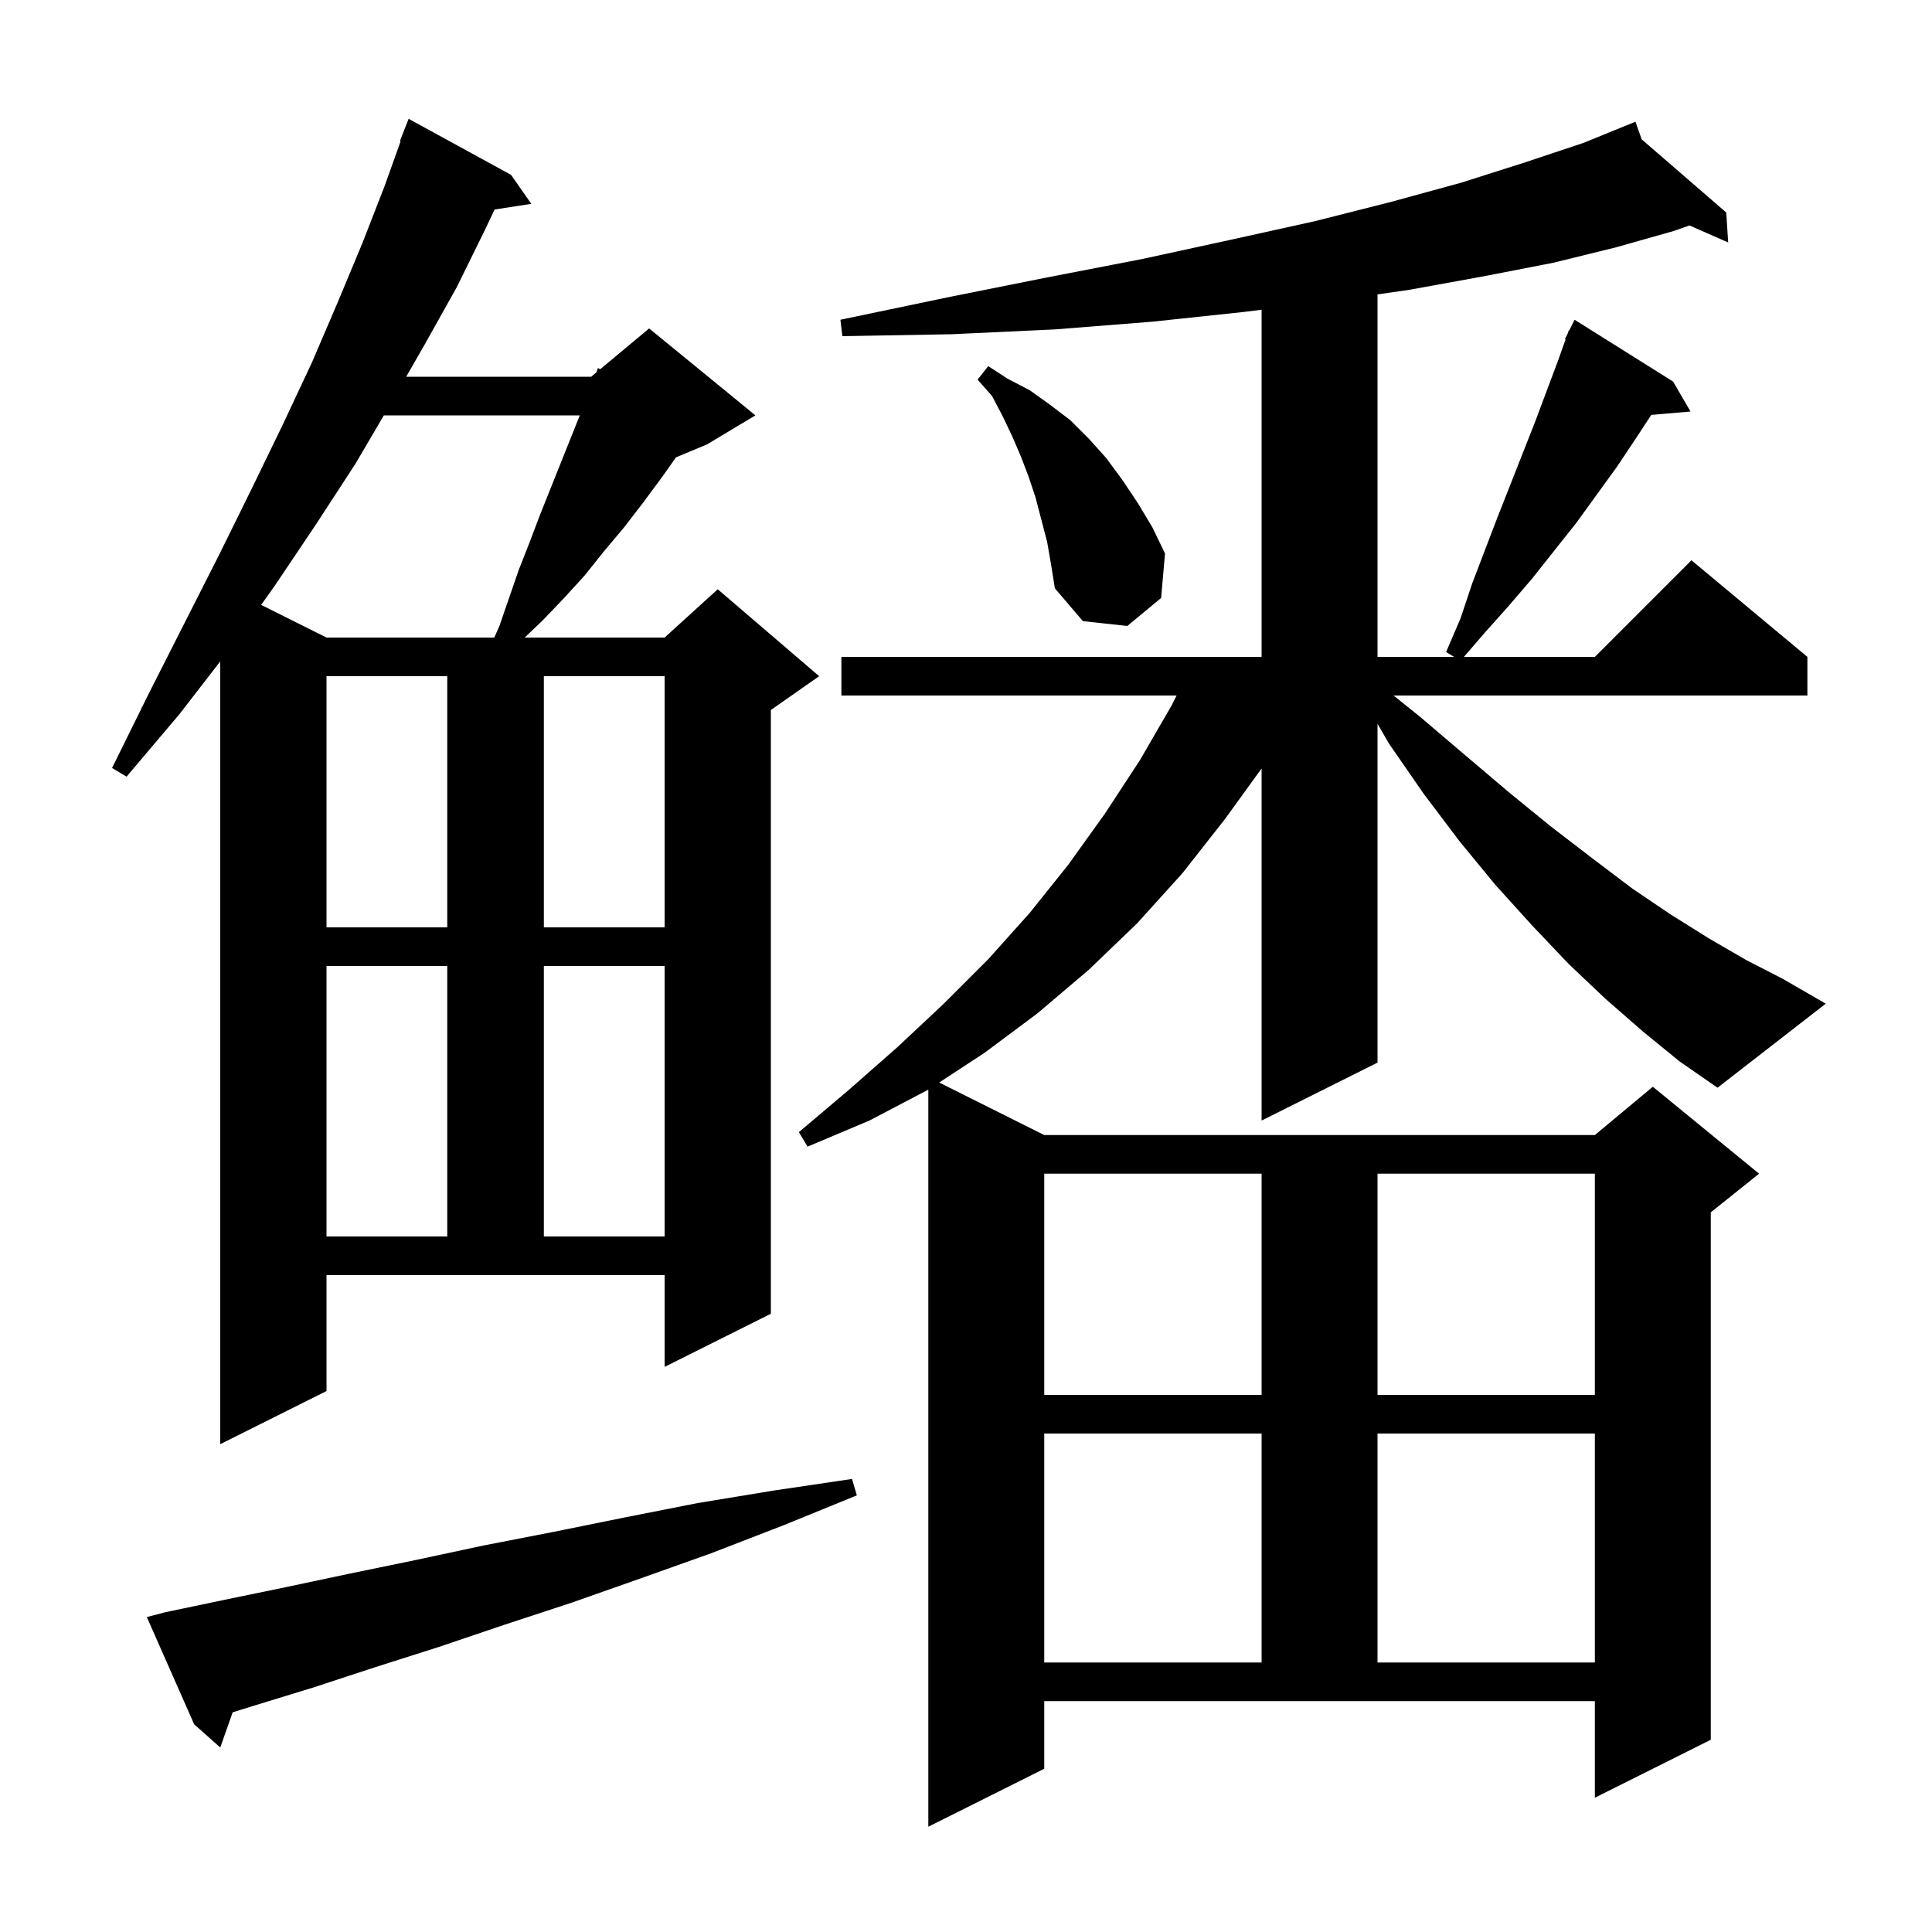 <svg xmlns="http://www.w3.org/2000/svg" xmlns:xlink="http://www.w3.org/1999/xlink" version="1.1" baseProfile="full" viewBox="0 0 200 200" width="200" height="200"><g fill="currentColor"><path d="M 170.1 106.8 L 166.2 103.4 L 162.4 99.8 L 158.6 95.8 L 154.8 91.6 L 151.1 87.1 L 147.4 82.2 L 143.8 77.0 L 142.6 74.927 L 142.6 110.0 L 130.6 116.0 L 130.6 79.552 L 126.8 84.8 L 122.4 90.4 L 117.7 95.6 L 112.7 100.4 L 107.4 104.9 L 101.9 109.0 L 97.225 112.063 L 108.1 117.5 L 165.1 117.5 L 171.1 112.5 L 182.1 121.5 L 177.1 125.5 L 177.1 180.1 L 165.1 186.1 L 165.1 176.1 L 108.1 176.1 L 108.1 183.1 L 96.1 189.1 L 96.1 112.8 L 90.0 116.0 L 83.6 118.7 L 82.7 117.2 L 87.9 112.8 L 92.9 108.4 L 97.7 103.9 L 102.3 99.3 L 106.6 94.5 L 110.6 89.5 L 114.4 84.2 L 118.0 78.7 L 121.3 73.0 L 121.8 72.0 L 87.1 72.0 L 87.1 68.0 L 130.6 68.0 L 130.6 32.065 L 128.7 32.3 L 119.3 33.3 L 109.2 34.1 L 98.5 34.6 L 87.2 34.8 L 87.0 33.1 L 98.0 30.8 L 108.5 28.7 L 118.3 26.8 L 127.5 24.8 L 136.1 22.9 L 144.0 20.9 L 151.3 18.9 L 157.9 16.8 L 163.9 14.8 L 168.303 13.006 L 168.3 13.0 L 168.306 13.005 L 169.3 12.6 L 169.946 14.424 L 178.7 22.0 L 178.9 25.1 L 174.893 23.339 L 173.3 23.9 L 167.3 25.6 L 160.8 27.2 L 153.6 28.6 L 145.9 30.0 L 142.6 30.477 L 142.6 68.0 L 150.533 68.0 L 149.7 67.5 L 151.2 64.0 L 152.4 60.4 L 155.0 53.6 L 158.9 43.7 L 161.3 37.3 L 162.071 35.128 L 162.0 35.1 L 162.278 34.544 L 162.4 34.2 L 162.44 34.22 L 163.0 33.1 L 173.2 39.5 L 175.0 42.6 L 170.94 42.95 L 169.4 45.3 L 167.4 48.3 L 163.2 54.1 L 158.6 59.9 L 156.2 62.7 L 153.7 65.5 L 151.545 68.0 L 165.1 68.0 L 175.1 58.0 L 187.1 68.0 L 187.1 72.0 L 144.263 72.0 L 147.0 74.2 L 151.7 78.2 L 156.3 82.1 L 160.6 85.6 L 164.9 88.9 L 169.0 92.0 L 173.0 94.7 L 177.0 97.2 L 180.8 99.4 L 184.5 101.3 L 189.0 103.9 L 177.8 112.6 L 173.9 109.9 Z M 17.1 166.9 L 23.3 165.6 L 29.6 164.3 L 36.2 162.9 L 43.0 161.5 L 50.0 160.0 L 57.2 158.6 L 64.6 157.1 L 72.2 155.6 L 80.1 154.3 L 88.2 153.1 L 88.7 154.8 L 81.1 157.9 L 73.6 160.8 L 66.3 163.4 L 59.2 165.9 L 52.2 168.2 L 45.4 170.5 L 38.8 172.6 L 32.4 174.7 L 26.2 176.6 L 24.085 177.259 L 22.8 180.9 L 20.1 178.5 L 15.2 167.4 Z M 108.1 148.4 L 108.1 172.1 L 130.6 172.1 L 130.6 148.4 Z M 142.6 148.4 L 142.6 172.1 L 165.1 172.1 L 165.1 148.4 Z M 33.8 144.0 L 22.8 149.5 L 22.8 68.465 L 18.6 73.9 L 13.1 80.4 L 11.6 79.5 L 15.4 71.8 L 19.1 64.5 L 22.7 57.4 L 26.1 50.5 L 29.3 43.9 L 32.3 37.5 L 35.0 31.2 L 37.5 25.2 L 39.8 19.3 L 41.471 14.622 L 41.4 14.6 L 42.3 12.3 L 52.9 18.1 L 55.0 21.1 L 51.2 21.69 L 50.2 23.8 L 47.3 29.7 L 44.0 35.6 L 42.049 39.0 L 61.2 39.0 L 61.727 38.561 L 61.9 38.1 L 62.131 38.224 L 67.2 34.0 L 78.2 43.0 L 73.2 46.0 L 69.977 47.343 L 68.6 49.3 L 66.6 52.0 L 64.6 54.6 L 62.5 57.1 L 60.5 59.6 L 58.4 61.9 L 56.2 64.2 L 54.314 66.0 L 68.8 66.0 L 74.3 61.0 L 84.8 70.0 L 79.8 73.5 L 79.8 136.0 L 68.8 141.5 L 68.8 132.0 L 33.8 132.0 Z M 108.1 121.5 L 108.1 144.4 L 130.6 144.4 L 130.6 121.5 Z M 142.6 121.5 L 142.6 144.4 L 165.1 144.4 L 165.1 121.5 Z M 33.8 100.0 L 33.8 128.0 L 46.3 128.0 L 46.3 100.0 Z M 56.3 100.0 L 56.3 128.0 L 68.8 128.0 L 68.8 100.0 Z M 33.8 70.0 L 33.8 96.0 L 46.3 96.0 L 46.3 70.0 Z M 56.3 70.0 L 56.3 96.0 L 68.8 96.0 L 68.8 70.0 Z M 39.737 43.0 L 36.8 48.0 L 32.7 54.3 L 28.4 60.7 L 27.035 62.617 L 33.8 66.0 L 51.167 66.0 L 51.7 64.8 L 53.7 59.0 L 54.8 56.2 L 55.9 53.3 L 60.02 43.0 Z M 108.4 56.1 L 107.2 51.5 L 106.5 49.4 L 105.7 47.3 L 104.8 45.2 L 103.8 43.1 L 102.7 41.0 L 101.2 39.3 L 102.3 37.9 L 104.3 39.2 L 106.6 40.4 L 108.7 41.9 L 110.8 43.5 L 112.7 45.4 L 114.5 47.4 L 116.2 49.7 L 117.8 52.1 L 119.3 54.6 L 120.6 57.3 L 120.2 61.9 L 116.7 64.8 L 112.1 64.3 L 109.2 60.9 L 108.8 58.4 Z "/></g></svg>